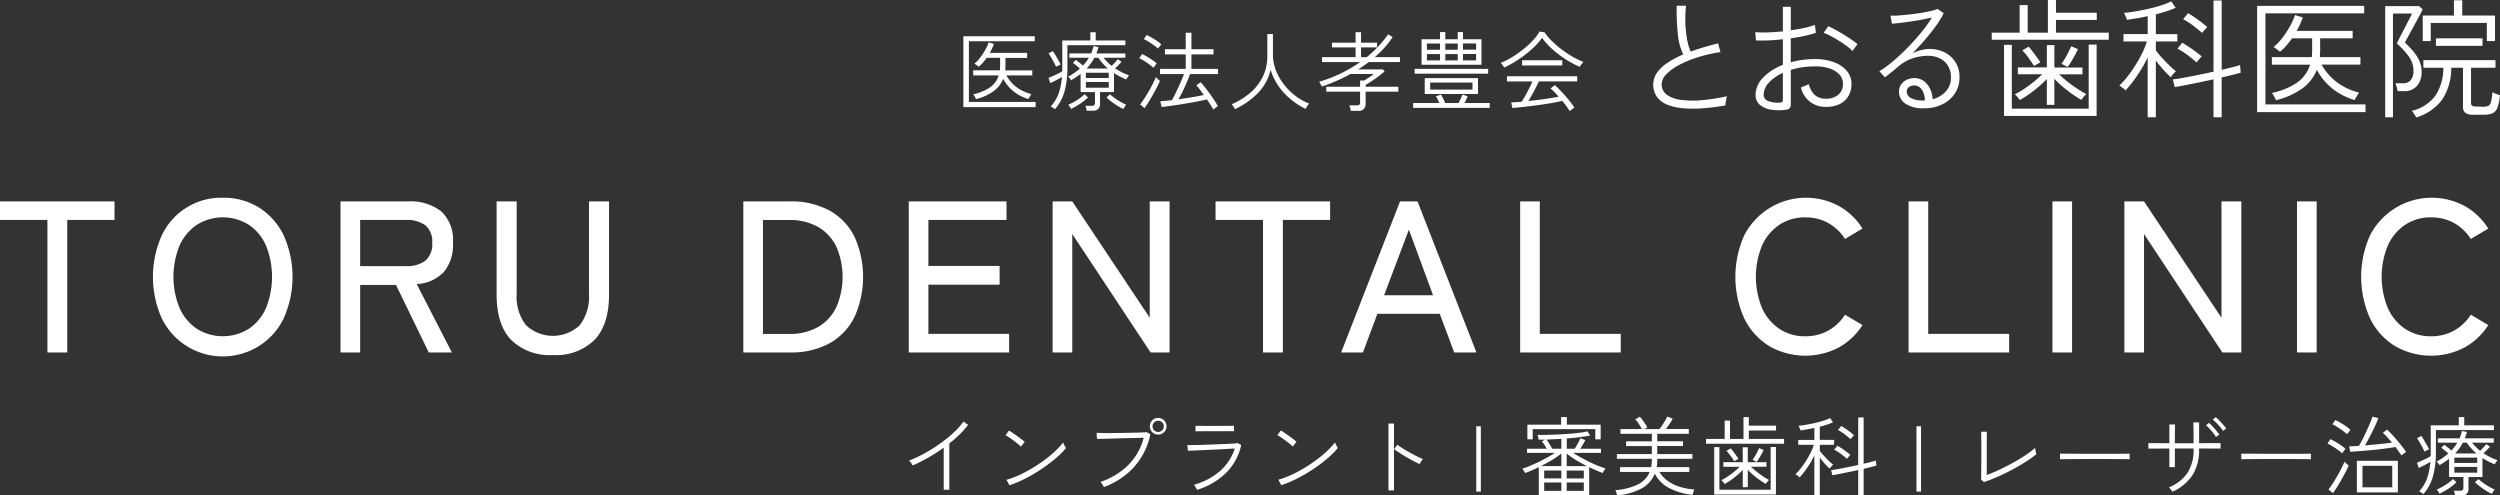 <svg xmlns="http://www.w3.org/2000/svg" id="header-rogo.svg" width="347.562" height="68.875" viewBox="0 0 347.562 68.875"><rect x="0" y="0" width="347.562" height="68.875" fill="#333333" stroke="none"/><defs><style>      .cls-1 {        fill: #fff;        fill-rule: evenodd;      }    </style></defs><g id="svg"><path id="&#x30A4;&#x30F3;&#x30D7;&#x30E9;&#x30F3;&#x30C8;_&#x5BE9;&#x7F8E;&#x6B6F;&#x79D1;_&#x30EC;&#x30FC;&#x30B6;&#x30FC;" data-name="&#x30A4;&#x30F3;&#x30D7;&#x30E9;&#x30F3;&#x30C8; | &#x5BE9;&#x7F8E;&#x6B6F;&#x79D1; | &#x30EC;&#x30FC;&#x30B6;&#x30FC;" class="cls-1" d="M370.612,715.972a11.885,11.885,0,0,1-.408,3.27,6.173,6.173,0,0,1-1.332,2.454,0.748,0.748,0,0,0-.156-0.132q-0.12-.084-0.246-0.162a0.669,0.669,0,0,0-.186-0.09,5.147,5.147,0,0,0,1.1-1.794,8.718,8.718,0,0,0,.462-2.322,8.827,8.827,0,0,1-.8.462q-0.456.234-.8,0.4l-0.264-.72,0.636-.276q0.36-.156.708-0.33t0.576-.318v-4.284h3.9v-1.14h0.756v1.14h4.128v0.66h-8.064v3.18Zm-1.4-.282a1.439,1.439,0,0,0-.174.1q-0.12-.264-0.3-0.606t-0.378-.684q-0.2-.342-0.366-0.582l0.6-.312q0.144,0.2.342,0.534t0.4,0.684q0.2,0.354.33,0.642a1.1,1.1,0,0,0-.186.084Zm-3.2.474q-0.132.1-.192,0.144-0.156-.24-0.372-0.54T365,715.144q-0.444.084-1.074,0.168t-1.344.168q-0.714.084-1.428,0.144t-1.35.108q-0.636.048-1.092,0.072l-0.156-.744,0.618-.03,0.738-.042q0.264-.432.552-1t0.558-1.158q0.27-.594.48-1.1a7.786,7.786,0,0,0,.294-0.81l0.816,0.2q-0.12.36-.336,0.846t-0.48,1.014q-0.264.528-.534,1.038t-0.51.906q1-.084,2.01-0.186t1.746-.21q-0.336-.4-0.66-0.756a5.79,5.79,0,0,0-.6-0.588l0.564-.456a8.081,8.081,0,0,1,.69.672q0.378,0.408.762,0.858t0.7,0.87q0.318,0.42.51,0.72a1.069,1.069,0,0,0-.192.12Zm-7.614-2.976a1.434,1.434,0,0,0-.126.18,6.29,6.29,0,0,0-.594-0.48q-0.378-.276-0.774-0.528a5.087,5.087,0,0,0-.672-0.372l0.4-.588a6.44,6.44,0,0,1,.714.366q0.4,0.234.78,0.5a4.547,4.547,0,0,1,.606.492q-0.024.036-.126,0.168Zm-0.966,1.728a4.192,4.192,0,0,1,.612.492q-0.036.048-.138,0.174t-0.192.252q-0.09.126-.126,0.186a5.774,5.774,0,0,0-.594-0.474q-0.378-.27-0.768-0.516a4.718,4.718,0,0,0-.678-0.366l0.408-.612q0.312,0.144.708,0.378T357.436,714.916Zm-6.99,1.9q-0.93-.006-1.932-0.006t-1.956.006l-1.734.012q-0.78.006-1.26,0.018v-0.78q0.42,0,1.188.006l1.728,0.012q0.96,0.006,1.98.006h1.968q0.948,0,1.692-.006t1.128-.018v0.78q-0.4-.012-1.134-0.018Zm-9.822-4.458q-0.252-.3-0.528-0.582a4.279,4.279,0,0,0-.5-0.45l0.42-.324a4.579,4.579,0,0,1,.492.456q0.288,0.3.558,0.606a6.343,6.343,0,0,1,.414.51l-0.444.336A4.823,4.823,0,0,0,340.624,712.36Zm-0.12,1.056-0.456.336a4.7,4.7,0,0,0-.39-0.564q-0.246-.312-0.516-0.6a5.608,5.608,0,0,0-.486-0.468l0.42-.324a5.138,5.138,0,0,1,.486.474q0.282,0.306.546,0.618A4.48,4.48,0,0,1,340.5,713.416Zm-0.33,1.194,0.51-.006v0.768q-0.084-.012-0.5-0.012t-1.068-.006q-0.648-.006-1.416-0.006v0.132a6.445,6.445,0,0,1-.918,3.582,6.589,6.589,0,0,1-2.778,2.3,1.885,1.885,0,0,0-.138-0.186l-0.2-.252a1.223,1.223,0,0,0-.162-0.174,5.581,5.581,0,0,0,2.622-2.064,5.9,5.9,0,0,0,.81-3.2v-0.132h-2.6v2.592h-0.768v-2.592q-0.756,0-1.386.006t-1.038.006q-0.408,0-.492.012V714.6l0.468,0.006q0.408,0.006,1.05.006t1.4,0.012v-2.19a3.843,3.843,0,0,0-.012-0.426h0.8q0,0.06-.006.432t-0.012.942q-0.006.57-.006,1.242h2.6v-0.7q0-.444-0.006-0.924t-0.012-.84q-0.006-.36-0.006-0.432H337.7v2.892q0.768-.012,1.41-0.012T340.174,714.61Zm-14.928,2.208q-0.93-.006-1.932-0.006t-1.956.006l-1.734.012q-0.78.006-1.26,0.018v-0.78q0.42,0,1.188.006l1.728,0.012q0.96,0.006,1.98.006h1.968q0.948,0,1.692-.006t1.128-.018v0.78q-0.4-.012-1.134-0.018Zm-13.518,1.47q-1.008.54-2.028,0.99t-1.9.738L307.4,719.7q0-.144.006-0.486t0.006-.8q0-.456.006-0.936t0.006-.9v-1.428q0-.456-0.006-0.924t-0.012-.81q-0.006-.342-0.006-0.39h0.8q-0.012.18-.018,0.534t-0.006.786v4.7q0.672-.252,1.434-0.594t1.536-.75q0.774-.408,1.488-0.834t1.3-.84a8.086,8.086,0,0,0,.96-0.774,1.729,1.729,0,0,0,.036.264q0.036,0.192.084,0.378t0.06,0.246a13.6,13.6,0,0,1-1.464,1.044Q312.736,717.748,311.728,718.288Zm-13.32-6.024h0.636v9.084h-0.636v-9.084Zm-7.344,5.916v3.684h-0.756v-3.516q-0.648.144-1.314,0.282t-1.254.252q-0.588.114-1.02,0.186l-0.18-.708q0.408-.048,1.026-0.162t1.332-.258q0.714-.144,1.41-0.3v-6.6h0.756v6.432q0.552-.132,1-0.246t0.708-.2l0.06,0.708q-0.3.084-.756,0.2T291.064,718.18Zm-1.68-4.29q-0.1.114-.132,0.162-0.4-.348-0.846-0.69a6.518,6.518,0,0,0-.906-0.582l0.456-.552a10.79,10.79,0,0,1,.942.618,10.652,10.652,0,0,1,.834.666l-0.144.15Q289.48,713.776,289.384,713.89Zm-0.168,2.346q-0.036.036-.138,0.15t-0.2.234q-0.1.12-.132,0.168-0.4-.348-0.852-0.69a6.441,6.441,0,0,0-.924-0.582l0.444-.552q0.456,0.264.948,0.612T289.216,716.236Zm-4.248-.564a6.831,6.831,0,0,0,.534.654q0.342,0.378.7,0.726a7.77,7.77,0,0,0,.624.552,1.206,1.206,0,0,0-.144.138q-0.108.114-.2,0.234a1.864,1.864,0,0,0-.132.18,8.159,8.159,0,0,1-.666-0.672,10.876,10.876,0,0,1-.714-0.876v5.256h-0.756v-5.556a10.337,10.337,0,0,1-.618,1.146q-0.354.57-.726,1.068a10.274,10.274,0,0,1-.708.858,0.566,0.566,0,0,0-.15-0.144l-0.252-.192a1.4,1.4,0,0,0-.174-0.12,6.416,6.416,0,0,0,.732-0.8,12.638,12.638,0,0,0,1.386-2.2,7.564,7.564,0,0,0,.438-1.08h-2.172V714.16h2.244v-1.668q-0.516.12-1.02,0.2t-0.912.144a0.658,0.658,0,0,0-.06-0.192q-0.06-.144-0.12-0.282a1.446,1.446,0,0,0-.084-0.174q0.456-.036,1.062-0.138t1.236-.246q0.63-.144,1.182-0.324a6.151,6.151,0,0,0,.9-0.36l0.408,0.6a11.505,11.505,0,0,1-1.836.6v1.836h1.992v0.684h-1.992v0.828Zm-15.816-1.644h2.592v-2.556h0.744v2.556h1.872v-3.036H275.1v1.188h3.78v0.672H275.1v1.176H280v0.66H269.152v-0.66Zm-3.678,6.642a8.537,8.537,0,0,0,2.058.378,1.3,1.3,0,0,0-.09.216q-0.054.156-.1,0.312t-0.072.216a8.84,8.84,0,0,1-3.2-.918,4.548,4.548,0,0,1-2.034-2.034,4.047,4.047,0,0,1-1.854,2.076,8.765,8.765,0,0,1-3.378.96,2,2,0,0,0-.066-0.216q-0.054-.156-0.1-0.306a1.107,1.107,0,0,0-.084-0.21,8.713,8.713,0,0,0,3.072-.768,3.365,3.365,0,0,0,1.692-1.764H257.2V717.94h4.32a4.854,4.854,0,0,0,.072-0.492q0.024-.252.024-0.528v-0.132h-4.86v-0.66h4.86v-1.116H258.04v-0.66h3.576v-1.044h-4.368v-0.66h2.976a7.861,7.861,0,0,0-.414-0.714,3.421,3.421,0,0,0-.5-0.63l0.636-.36a3.989,3.989,0,0,1,.372.444q0.2,0.276.39,0.558a4.8,4.8,0,0,1,.282.474l-0.408.228h2.088a6.652,6.652,0,0,0,.408-0.558q0.228-.342.42-0.672a4.271,4.271,0,0,0,.264-0.51l0.756,0.3a6.339,6.339,0,0,1-.426.7q-0.282.414-.522,0.738h3.18v0.66h-4.38v1.044h3.576v0.66h-3.576v1.116h4.884v0.66h-4.884v0.132q0,0.264-.018.522a3.934,3.934,0,0,1-.066.5h4.536v0.672h-4.14a3.986,3.986,0,0,0,1.122,1.23A5.808,5.808,0,0,0,265.474,720.67Zm-12.564-3.462q0.618,0.3,1.212.54t1.062,0.384a1.43,1.43,0,0,0-.126.168q-0.09.132-.168,0.264a1.63,1.63,0,0,0-.1.192q-0.444-.156-0.918-0.366t-0.966-.438v3.9H245.9v-3.9q-0.492.24-.978,0.444t-0.93.372a1.63,1.63,0,0,0-.1-0.192q-0.078-.132-0.162-0.258a0.721,0.721,0,0,0-.132-0.162,11.423,11.423,0,0,0,1.074-.39q0.594-.246,1.224-0.552t1.218-.63q0.588-.324,1.032-0.624h-3.888v-0.576H247q-0.144-.264-0.324-0.546a5,5,0,0,0-.348-0.486l0.492-.24q-0.252.012-.486,0.012h-0.45a1.009,1.009,0,0,0-.036-0.192l-0.072-.288a0.732,0.732,0,0,0-.06-0.18q0.8,0.012,1.782-.018t1.956-.09q0.978-.06,1.818-0.156a11.473,11.473,0,0,0,1.38-.228l0.4,0.576q-0.588.12-1.446,0.228t-1.818.18v1.428h1.1q0.144-.2.294-0.468t0.288-.534a4.591,4.591,0,0,0,.21-0.462l0.684,0.264q-0.12.252-.318,0.588t-0.378.612h2.88v0.576h-3.876q0.456,0.3,1.038.624T252.91,717.208Zm-3.87-3.2q-0.54.036-1.062,0.06l-1,.048q0.192,0.252.42,0.624t0.372,0.648h1.272V714Zm0,2.04a9.922,9.922,0,0,1-1.278.894q-0.75.45-1.554,0.858h2.832v-1.752Zm0,2.364h-2.388v1.1h2.388v-1.1Zm0,1.668h-2.388v1.164h2.388v-1.164Zm0.744,1.164h2.376v-1.164h-2.376v1.164Zm0-1.728h2.376v-1.1h-2.376v1.1Zm0-3.444V717.8h2.808q-0.792-.4-1.53-0.846A12.32,12.32,0,0,1,249.784,716.068Zm3.972-3.408h-8.7v1.416h-0.744v-2.04H249V710.98h0.8v1.056H254.5v2.04h-0.744V712.66Zm-16.548-.4h0.636v9.084h-0.636v-9.084Zm-7.758,5.046-0.126.21q-0.348-.156-0.828-0.414t-1-.558q-0.516-.3-0.966-0.594t-0.738-.51l0.444-.612q0.288,0.216.738,0.5t0.954,0.564q0.5,0.282,1,.528t0.864,0.39a1.578,1.578,0,0,0-.15.2Q229.54,717.16,229.45,717.31ZM225,711.88h0.768v9.3H225v-9.3Zm-10.452,6.33a21.482,21.482,0,0,1-2.214,1.3,16.352,16.352,0,0,1-2.226.942l-0.42-.756a12.26,12.26,0,0,0,1.77-.66,18.467,18.467,0,0,0,1.818-.96q0.9-.54,1.716-1.146a16.235,16.235,0,0,0,1.476-1.23,11.179,11.179,0,0,0,1.1-1.188q0.024,0.06.1,0.228t0.168,0.33a2.421,2.421,0,0,1,.114.222,11.268,11.268,0,0,1-1.452,1.452A21.128,21.128,0,0,1,214.552,718.21Zm-3.252-3.486q-0.276-.228-0.612-0.48t-0.642-.456a3.474,3.474,0,0,0-.5-0.288l0.5-.648a5.377,5.377,0,0,1,.516.324q0.312,0.216.648,0.456t0.612,0.456a4.719,4.719,0,0,1,.4.336l-0.528.66A4.109,4.109,0,0,0,211.3,714.724ZM198.4,721.1a1.56,1.56,0,0,0-.114-0.2q-0.09-.144-0.18-0.294a1.16,1.16,0,0,0-.15-0.21,9.3,9.3,0,0,0,3.684-1.962,7.01,7.01,0,0,0,1.992-3.078q-0.5.024-1.224,0.066t-1.524.078l-1.566.072q-0.762.036-1.344,0.06l-0.858.036-0.072-.8q0.264,0.012.828,0.006t1.3-.03q0.732-.024,1.518-0.054t1.488-.06q0.7-.03,1.212-0.066t0.678-.06l0.456,0.276a7.739,7.739,0,0,1-2.034,3.792A10.027,10.027,0,0,1,198.4,721.1Zm2.388-8.148H199.5q-0.726,0-1.326.012V712.2q0.612,0.012,1.3.012h1.314q0.6,0,1.29-.006t1.446-.006v0.756q-0.756-.012-1.428-0.012h-1.308Zm-7.812.468a1.147,1.147,0,0,1-1.152-1.152,1.125,1.125,0,0,1,.336-0.828,1.111,1.111,0,0,1,.816-0.336,1.148,1.148,0,0,1,1.164,1.164,1.111,1.111,0,0,1-.336.816A1.125,1.125,0,0,1,192.976,713.416Zm0.558-1.7a0.772,0.772,0,0,0-.558-0.228,0.78,0.78,0,1,0,0,1.56,0.772,0.772,0,0,0,.558-0.228A0.768,0.768,0,0,0,193.534,711.712Zm-3.894,6.2a10.714,10.714,0,0,1-4.2,2.79,1.8,1.8,0,0,0-.114-0.21,3.438,3.438,0,0,0-.2-0.294A1.155,1.155,0,0,0,184.96,720a10.1,10.1,0,0,0,3.858-2.34,8.371,8.371,0,0,0,2.154-3.8l-1.194.03-1.512.036q-0.8.018-1.554,0.042t-1.35.036q-0.594.012-.882,0.024l-0.06-.852q0.276,0.012.822,0.024t1.254,0.006q0.708-.006,1.458-0.018l1.446-.024q0.7-.012,1.224-0.036t0.756-.048l0.516,0.288A9.62,9.62,0,0,1,189.64,717.91Zm-12.888.3a21.482,21.482,0,0,1-2.214,1.3,16.352,16.352,0,0,1-2.226.942l-0.42-.756a12.26,12.26,0,0,0,1.77-.66,18.467,18.467,0,0,0,1.818-.96q0.9-.54,1.716-1.146a16.235,16.235,0,0,0,1.476-1.23,11.179,11.179,0,0,0,1.1-1.188q0.024,0.06.1,0.228t0.168,0.33a2.421,2.421,0,0,1,.114.222,11.268,11.268,0,0,1-1.452,1.452A21.128,21.128,0,0,1,176.752,718.21Zm-3.252-3.486q-0.276-.228-0.612-0.48t-0.642-.456a3.474,3.474,0,0,0-.5-0.288l0.5-.648a5.377,5.377,0,0,1,.516.324q0.312,0.216.648,0.456t0.612,0.456a4.719,4.719,0,0,1,.4.336l-0.528.66A4.109,4.109,0,0,0,173.5,714.724Zm-9.552-.072v6.42h-0.78V715.24a23.469,23.469,0,0,1-2.142,1.374q-1.11.63-2.166,1.1a3.183,3.183,0,0,0-.228-0.354,2.209,2.209,0,0,0-.288-0.33,15.343,15.343,0,0,0,1.65-.732q0.87-.444,1.734-1t1.662-1.17a15.773,15.773,0,0,0,1.446-1.26,9.07,9.07,0,0,0,1.08-1.266l0.648,0.468a12.737,12.737,0,0,1-1.182,1.326A16.844,16.844,0,0,1,163.948,714.652Zm108.432,1.464a4.666,4.666,0,0,0-.384-0.444l0.588-.348q0.156,0.18.36,0.45t0.4,0.54q0.2,0.27.318,0.462l-0.588.336q-0.12-.192-0.306-0.462T272.38,716.116Zm3.8,1.092-0.564-.3a4.086,4.086,0,0,0,.336-0.5q0.18-.306.336-0.618t0.24-.5l0.624,0.264q-0.108.24-.282,0.558t-0.354.612A4.535,4.535,0,0,1,276.184,717.208Zm0.9,2.016a8.319,8.319,0,0,0,.84.492,1.264,1.264,0,0,0-.15.15q-0.1.114-.192,0.228t-0.126.162a10.634,10.634,0,0,1-1.284-.864,10.832,10.832,0,0,1-1.212-1.08v2.412h-0.7v-2.4a11.272,11.272,0,0,1-1.212,1.086,9.79,9.79,0,0,1-1.3.87,1.035,1.035,0,0,0-.12-0.162l-0.192-.228a0.482,0.482,0,0,0-.156-0.138,7.5,7.5,0,0,0,.858-0.5q0.462-.306.906-0.666a10.1,10.1,0,0,0,.78-0.7h-2.256v-0.636h2.688V715.18h0.7v2.076h2.6v0.636H275.4q0.348,0.336.786,0.684T277.084,719.224Zm-6.072,1.848h7.128v-5.94h0.732v6.612h-8.58v-6.588h0.72v5.916Zm85.9-1.9q0.324-.57.588-1.1t0.408-.888q0.048,0.048.168,0.162t0.246,0.216q0.126,0.1.174,0.138a7.649,7.649,0,0,1-.39.84q-0.27.516-.594,1.092t-0.648,1.092q-0.324.516-.552,0.828l-0.624-.516q0.252-.312.576-0.8T356.908,719.17Zm8.424,2.274h-5.7v-4.392h5.7v4.392Zm-0.78-3.7h-4.14v3h4.14v-3Zm7.29-2.148a5.311,5.311,0,0,0-.474-0.348l0.408-.42q0.2,0.144.486,0.366t0.51,0.426a5.867,5.867,0,0,0,.828-1.092h-2.712v-0.6h3.024a5.045,5.045,0,0,0,.324-1.02l0.7,0.132q-0.06.228-.138,0.45t-0.162.438h4.032v0.6H375.64a7.519,7.519,0,0,0,1.128,1.128,7.619,7.619,0,0,0,.852-0.924l0.528,0.36q-0.192.2-.432,0.45t-0.48.45a8.99,8.99,0,0,0,.936.552,6.669,6.669,0,0,0,1.02.42,2.105,2.105,0,0,0-.222.288,1.694,1.694,0,0,0-.174.3q-0.456-.2-0.888-0.42a8.034,8.034,0,0,1-.816-0.468v2.64h-1.944v1.632a0.883,0.883,0,0,1-1.044.948h-0.816a2.07,2.07,0,0,0-.066-0.348,2.918,2.918,0,0,0-.1-0.324h0.864a0.542,0.542,0,0,0,.348-0.09,0.4,0.4,0,0,0,.108-0.318v-1.5h-1.992v-2.52q-0.3.228-.63,0.444t-0.678.42q-0.048-.06-0.2-0.246a1.4,1.4,0,0,0-.228-0.234,8.359,8.359,0,0,0,1.632-1.14Q372.076,715.792,371.842,715.6Zm3.7-.264a8.611,8.611,0,0,1-.63-0.8h-0.552a6.936,6.936,0,0,1-1.068,1.5h2.952A7.684,7.684,0,0,1,375.538,715.336Zm-2.358,3.372h3.18v-0.8h-3.18v0.8Zm0-1.356h3.18V716.62h-3.18v0.732ZM373,719.6l0.48,0.444a7.517,7.517,0,0,1-1.1.882,10.53,10.53,0,0,1-1.254.714q-0.024-.048-0.1-0.174t-0.162-.246a0.748,0.748,0,0,0-.132-0.156,8.756,8.756,0,0,0,1.2-.636A6.4,6.4,0,0,0,373,719.6Zm4.2,0.54a9.18,9.18,0,0,0,.8.516,8.478,8.478,0,0,0,.8.408,0.818,0.818,0,0,0-.138.162q-0.09.126-.168,0.252t-0.1.174a7.522,7.522,0,0,1-1.266-.738,11.311,11.311,0,0,1-1.074-.858l0.468-.444Q376.816,719.86,377.2,720.136Z" transform="translate(-31.969 -653)"></path><path id="TORU_DENTAL_CLINIC" data-name="TORU DENTAL CLINIC" class="cls-1" d="M373.13,684a6.458,6.458,0,0,0-3.18-.78,6.357,6.357,0,0,0-3.585,1.02,6.826,6.826,0,0,0-2.415,2.865,11.46,11.46,0,0,0,0,8.76,6.826,6.826,0,0,0,2.415,2.865,6.357,6.357,0,0,0,3.585,1.02,6.458,6.458,0,0,0,3.18-.78,6.528,6.528,0,0,0,2.34-2.22l2.43,1.44a9.172,9.172,0,0,1-3.33,3.135,10.067,10.067,0,0,1-9.66-.225,9.282,9.282,0,0,1-3.435-3.81,14.121,14.121,0,0,1,0-11.595,9.658,9.658,0,0,1,13.095-4.08,9.091,9.091,0,0,1,3.33,3.165l-2.43,1.44A6.528,6.528,0,0,0,373.13,684Zm-21.82-3h2.73v21h-2.73V681Zm-21.27,4.53V702h-2.73V681h2.73l10.77,16.17V681h2.76v21h-2.64ZM317.31,681h2.73v21h-2.73V681Zm-20,0h2.73v18.42h11.25V702H297.31V681Zm-17.945,17.73a6.357,6.357,0,0,0,3.585,1.02,6.458,6.458,0,0,0,3.18-.78,6.528,6.528,0,0,0,2.34-2.22l2.43,1.44a9.172,9.172,0,0,1-3.33,3.135,10.067,10.067,0,0,1-9.66-.225,9.282,9.282,0,0,1-3.435-3.81,14.121,14.121,0,0,1,0-11.595,9.658,9.658,0,0,1,13.095-4.08,9.091,9.091,0,0,1,3.33,3.165l-2.43,1.44a6.528,6.528,0,0,0-2.34-2.22,6.458,6.458,0,0,0-3.18-.78,6.357,6.357,0,0,0-3.585,1.02,6.826,6.826,0,0,0-2.415,2.865,11.46,11.46,0,0,0,0,8.76A6.826,6.826,0,0,0,279.365,698.73ZM243.31,681h2.73v18.42h11.25V702H243.31V681Zm-11.18,15.63h-8.67L221.45,702h-3.03l8.19-21h2.43l8.19,21h-3.09Zm-4.29-11.7-3.45,9.12h6.81ZM210.32,702h-2.76V683.58h-6.6V681h15.93v2.58h-6.57V702Zm-29.28-16.47V702h-2.73V681h2.73l10.77,16.17V681h2.76v21h-2.64ZM158.31,681H171.9v2.58H161.04v6.39h9.9v2.61h-9.9v6.84h11.22V702H158.31V681Zm-10.985,19.71A11.092,11.092,0,0,1,141.76,702h-6.45V681h6.45a11.092,11.092,0,0,1,5.565,1.29,8.495,8.495,0,0,1,3.45,3.645,13.624,13.624,0,0,1,0,11.115A8.476,8.476,0,0,1,147.325,700.71Zm0.945-13.35a6.352,6.352,0,0,0-2.505-2.775,7.981,7.981,0,0,0-4.185-1h-3.54v15.84h3.54a7.981,7.981,0,0,0,4.185-1,6.335,6.335,0,0,0,2.505-2.79A10.585,10.585,0,0,0,148.27,687.36Zm-39.43,15a7.651,7.651,0,0,1-5.82-2.115q-2.01-2.115-2.01-6.285V681h2.79v12.84a6.421,6.421,0,0,0,1.305,4.38,5.461,5.461,0,0,0,7.455,0,6.472,6.472,0,0,0,1.29-4.38V681h2.79v12.96q0,4.17-2.01,6.285A7.61,7.61,0,0,1,108.84,702.36ZM89.9,692.49L94.79,702H91.58l-4.56-9.39H82.04V702H79.31V681H88.7a6.937,6.937,0,0,1,4.605,1.38,5.423,5.423,0,0,1,1.635,4.38,5.842,5.842,0,0,1-1.29,4.08A5.609,5.609,0,0,1,89.9,692.49Zm1.215-8.16a4.337,4.337,0,0,0-2.745-.75H82.04V690h6.33a4.275,4.275,0,0,0,2.745-.765,3,3,0,0,0,.945-2.475A2.918,2.918,0,0,0,91.115,684.33ZM67.975,701.1a9.443,9.443,0,0,1-13.5-3.81,14.121,14.121,0,0,1,0-11.595,9.123,9.123,0,0,1,8.475-5.205,9.254,9.254,0,0,1,5.025,1.365,9.406,9.406,0,0,1,3.42,3.84,14.121,14.121,0,0,1,0,11.595A9.321,9.321,0,0,1,67.975,701.1Zm0.96-14a6.726,6.726,0,0,0-2.4-2.865,6.81,6.81,0,0,0-7.17,0,6.823,6.823,0,0,0-2.415,2.865,11.46,11.46,0,0,0,0,8.76,6.823,6.823,0,0,0,2.415,2.865,6.81,6.81,0,0,0,7.17,0,6.726,6.726,0,0,0,2.4-2.865A11.646,11.646,0,0,0,68.935,687.105ZM41.32,702H38.56V683.58h-6.6V681H47.89v2.58H41.32V702Z" transform="translate(-31.969 -653)"></path><path id="&#x3068;&#x304A;&#x308B;&#x6B6F;&#x79D1;&#x533B;&#x9662;" class="cls-1" d="M375.621,667.676a0.762,0.762,0,0,0,.459.126l0.279,0.009,0.531,0.018,0.288,0.009a1.76,1.76,0,0,0,.72-0.117,0.8,0.8,0,0,0,.378-0.54,7.174,7.174,0,0,0,.2-1.359,4.222,4.222,0,0,0,.5.225q0.306,0.117.54,0.189a5.961,5.961,0,0,1-.369,1.791,1.312,1.312,0,0,1-.729.756,3.442,3.442,0,0,1-1.17.171h-1.386a1.955,1.955,0,0,1-1.134-.252,1.049,1.049,0,0,1-.342-0.9V662.42H372.75a7.94,7.94,0,0,1-1.233,4.392,6.994,6.994,0,0,1-3.627,2.52,2.051,2.051,0,0,0-.162-0.288q-0.126-.2-0.261-0.387a1.227,1.227,0,0,0-.207-0.243,5.771,5.771,0,0,0,3.294-2.115,7.018,7.018,0,0,0,1.1-3.879H368.88v-1.062h10.026v1.062h-3.4v4.9A0.472,0.472,0,0,0,375.621,667.676Zm-5-8.3v-1.044h6.48v1.044h-6.48Zm7.074-3.186h-7.794v2.52H368.79v-3.546h4.338v-2.124h1.152v2.124h4.554v3.546H377.7v-2.52Zm-9.8-.2q-0.351.648-.7,1.287l-0.6,1.1q-0.252.459-.288,0.549a12.838,12.838,0,0,1,1.089,1.116,6.2,6.2,0,0,1,.882,1.323,3.429,3.429,0,0,1,.351,1.539,2.9,2.9,0,0,1-.666,2.07,2.3,2.3,0,0,1-1.746.7H365.3a3.746,3.746,0,0,0-.135-0.594q-0.1-.324-0.171-0.5h1.044a1.4,1.4,0,0,0,1.062-.414,1.941,1.941,0,0,0,.4-1.368,3.34,3.34,0,0,0-.684-1.989,10.521,10.521,0,0,0-1.638-1.773q0.036-.054.243-0.477t0.513-1.008q0.306-.585.612-1.179t0.522-1.008a4.2,4.2,0,0,0,.234-0.486H364.65V669.3h-1.08V653.852h4.716l0.5,0.45q-0.036.09-.288,0.567T367.9,655.994Zm-7.767,5.994h-5.4a7.934,7.934,0,0,0,2.043,2.385,8.641,8.641,0,0,0,3.159,1.5q-0.054.072-.189,0.3t-0.261.441a1.231,1.231,0,0,0-.144.306,9.117,9.117,0,0,1-3.168-1.647,8.632,8.632,0,0,1-2.106-2.565,5.831,5.831,0,0,1-1.935,2.529,10.45,10.45,0,0,1-3.753,1.7,1.2,1.2,0,0,0-.135-0.324q-0.117-.216-0.243-0.423a1.7,1.7,0,0,0-.18-0.261,9.918,9.918,0,0,0,3.438-1.4,4.7,4.7,0,0,0,1.872-2.538h-5.31v-1.044h5.544a7.409,7.409,0,0,0,.054-0.918v-1.692h-2.79q-0.378.522-.792,1a6.955,6.955,0,0,1-.882.855l-0.261-.2q-0.189-.144-0.378-0.279a0.882,0.882,0,0,0-.279-0.153,6.622,6.622,0,0,0,1.215-1.26,14.321,14.321,0,0,0,1.089-1.656,8.387,8.387,0,0,0,.7-1.548l1.08,0.342a12.041,12.041,0,0,1-.846,1.854h7.776v1.044h-4.518v1.692a8.006,8.006,0,0,1-.054.918h5.652v1.044Zm-14.364-8.172h14.886v1.044H346.92v12.654h13.914v1.08H345.768V653.816Zm-4.932,9.954V669.3H339.7v-5.274q-0.972.216-1.971,0.423t-1.881.378q-0.882.171-1.53,0.279l-0.27-1.062q0.612-.072,1.539-0.243t2-.387q1.071-.216,2.115-0.45v-9.9h1.134v9.648q0.828-.2,1.494-0.369t1.062-.3l0.09,1.062q-0.45.126-1.134,0.3T340.836,663.77Zm-2.52-6.435q-0.144.171-.2,0.243-0.594-.522-1.269-1.035a9.776,9.776,0,0,0-1.359-.873l0.684-.828a16.185,16.185,0,0,1,1.413.927,15.978,15.978,0,0,1,1.251,1q-0.054.054-.216,0.225T338.316,657.335Zm-0.252,3.519q-0.054.054-.207,0.225t-0.3.351q-0.144.18-.2,0.252-0.594-.522-1.278-1.035a9.661,9.661,0,0,0-1.386-.873l0.666-.828q0.684,0.4,1.422.918T338.064,660.854Zm-6.372-.846a10.246,10.246,0,0,0,.8.981q0.513,0.567,1.053,1.089a11.654,11.654,0,0,0,.936.828,1.81,1.81,0,0,0-.216.207q-0.162.171-.306,0.351a2.8,2.8,0,0,0-.2.27,12.238,12.238,0,0,1-1-1.008,16.315,16.315,0,0,1-1.071-1.314V669.3h-1.134v-8.334a15.505,15.505,0,0,1-.927,1.719q-0.531.855-1.089,1.6a15.41,15.41,0,0,1-1.062,1.287,0.849,0.849,0,0,0-.225-0.216l-0.378-.288a2.1,2.1,0,0,0-.261-0.18,9.624,9.624,0,0,0,1.1-1.2,18.957,18.957,0,0,0,2.079-3.3,11.346,11.346,0,0,0,.657-1.62h-3.258V657.74h3.366v-2.5q-0.774.18-1.53,0.306t-1.368.216a0.988,0.988,0,0,0-.09-0.288q-0.09-.216-0.18-0.423a2.169,2.169,0,0,0-.126-0.261q0.684-.054,1.593-0.207t1.854-.369q0.945-.216,1.773-0.486a9.227,9.227,0,0,0,1.35-.54l0.612,0.9a17.258,17.258,0,0,1-2.754.9v2.754h2.988v1.026h-2.988v1.242Zm-22.824-2.466h3.888v-3.834h1.116v3.834h2.808v-4.554H317.8v1.782h5.67v1.008H317.8v1.764h7.344v0.99H308.868v-0.99Zm-6.84,9.954a5.446,5.446,0,0,1-2.5.558,4.433,4.433,0,0,1-2.682-.657,1.978,1.978,0,0,1-.864-1.629,1.719,1.719,0,0,1,.306-1.035,1.993,1.993,0,0,1,.792-0.648,2.413,2.413,0,0,1,1.026-.225,2.244,2.244,0,0,1,1.755.81,3.4,3.4,0,0,1,.783,2.124,3.675,3.675,0,0,0,1.8-1.026,2.787,2.787,0,0,0,.756-2.034,2.955,2.955,0,0,0-.4-1.566,2.773,2.773,0,0,0-1.116-1.035,3.485,3.485,0,0,0-1.629-.369,6.728,6.728,0,0,0-2.241.369,6.009,6.009,0,0,0-1.935,1.125q-0.306.27-.864,0.72t-0.99.774l-0.774-.846a14.635,14.635,0,0,0,1.908-1.395q1.008-.855,2.016-1.881t1.89-2.106a18.539,18.539,0,0,0,1.494-2.088q-0.54.126-1.269,0.27t-1.521.261q-0.792.117-1.512,0.207t-1.26.126l-0.2-1.116a11.1,11.1,0,0,0,1.206-.036q0.72-.054,1.53-0.144t1.575-.216q0.765-.126,1.359-0.27a5.735,5.735,0,0,0,.882-0.27l0.846,0.594a12.314,12.314,0,0,1-1.107,1.8q-0.693.954-1.521,1.917t-1.71,1.845a6.58,6.58,0,0,1,1.161-.423,4.643,4.643,0,0,1,1.2-.171,4.566,4.566,0,0,1,2.151.5,3.737,3.737,0,0,1,1.485,1.377,3.851,3.851,0,0,1,.54,2.052,4.012,4.012,0,0,1-.63,2.232A4.371,4.371,0,0,1,302.028,667.5Zm-2.88-2.034a1.243,1.243,0,0,0-1.044-.576,1.2,1.2,0,0,0-.747.225,0.754,0.754,0,0,0-.3.639,1.014,1.014,0,0,0,.531.855,3.44,3.44,0,0,0,1.773.369h0.216A2.624,2.624,0,0,0,299.148,665.462Zm-9.45-5.625q-0.144.207-.18,0.261a7.351,7.351,0,0,0-1.116-.918q-0.7-.486-1.476-0.927a10.881,10.881,0,0,0-1.422-.693l0.648-.9q0.432,0.18.981,0.477t1.134,0.657q0.585,0.36,1.1.711t0.855,0.639a3.268,3.268,0,0,0-.216.27Q289.842,659.63,289.7,659.837Zm-8.766-1.5v3.33a11.625,11.625,0,0,1,1.6-.333,12.735,12.735,0,0,1,1.746-.117,7.406,7.406,0,0,1,2.673.441,4.219,4.219,0,0,1,1.782,1.215,2.718,2.718,0,0,1,.639,1.782,3.214,3.214,0,0,1-.468,1.773,2.876,2.876,0,0,1-1.269,1.089,4.276,4.276,0,0,1-1.845.342,3.415,3.415,0,0,1-3.438-2.718q0.108-.036.333-0.117t0.45-.18a1.759,1.759,0,0,0,.3-0.153,3.134,3.134,0,0,0,.819,1.5,2.23,2.23,0,0,0,1.539.531,2.556,2.556,0,0,0,1.728-.531,1.884,1.884,0,0,0,.666-1.539,1.833,1.833,0,0,0-.5-1.3,3.288,3.288,0,0,0-1.386-.837,6,6,0,0,0-2.016-.279,11.967,11.967,0,0,0-1.764.126,10.217,10.217,0,0,0-1.584.36v4.77a0.781,0.781,0,0,1-.171.567,0.85,0.85,0,0,1-.531.207,6.9,6.9,0,0,1-2.088-.027,3.058,3.058,0,0,1-1.53-.684,1.752,1.752,0,0,1-.576-1.377,3.423,3.423,0,0,1,1.035-2.367,7.478,7.478,0,0,1,2.763-1.791V658.46q-0.99.108-1.944,0.153t-1.8.009L276,657.47a13.705,13.705,0,0,0,1.764.036q1.008-.036,2.07-0.144v-3.42h1.1v3.276q0.972-.144,1.854-0.333a10.266,10.266,0,0,0,1.494-.423l0.144,1.1a15.911,15.911,0,0,1-1.6.432Q281.922,658.19,280.932,658.334Zm-1.1,4.806a5.807,5.807,0,0,0-1.944,1.359,2.458,2.458,0,0,0-.72,1.647,0.922,0.922,0,0,0,.648.909,3.672,3.672,0,0,0,1.584.207,0.654,0.654,0,0,0,.342-0.09,0.306,0.306,0,0,0,.09-0.252v-3.78Zm-14.094,3.753a13.271,13.271,0,0,0,2.907.027,27.1,27.1,0,0,0,3.429-.54,3.715,3.715,0,0,0-.153.639,4.125,4.125,0,0,0-.063.639q-1.53.27-3.006,0.387a17.555,17.555,0,0,1-2.745.018,7.97,7.97,0,0,1-2.232-.468,3.418,3.418,0,0,1-1.512-1.071,2.99,2.99,0,0,1-.018-3.429,5.566,5.566,0,0,1,1.476-1.377,13.337,13.337,0,0,1,2.169-1.152,7.9,7.9,0,0,1-.738-2.655,32.918,32.918,0,0,1-.18-4.113h1.3a16.67,16.67,0,0,0-.09,2.34,15.61,15.61,0,0,0,.225,2.268,7.309,7.309,0,0,0,.513,1.764q0.9-.324,1.863-0.612t1.953-.522l0.324,1.206a20.519,20.519,0,0,0-3.15.72,15.3,15.3,0,0,0-2.6,1.071,6.943,6.943,0,0,0-1.773,1.287,2.03,2.03,0,0,0-.648,1.386,1.725,1.725,0,0,0,.738,1.485A4.431,4.431,0,0,0,265.74,666.893Zm47.97-6.219a7,7,0,0,0-.576-0.666l0.882-.522q0.234,0.27.54,0.675t0.6,0.81q0.3,0.4.477,0.693l-0.882.5q-0.18-.288-0.459-0.693T313.71,660.674Zm5.706,1.638-0.846-.45a6.129,6.129,0,0,0,.5-0.747q0.27-.459.5-0.927t0.36-.756l0.936,0.4q-0.162.36-.423,0.837t-0.531.918A6.8,6.8,0,0,1,319.416,662.312Zm1.35,3.024a12.478,12.478,0,0,0,1.26.738,1.9,1.9,0,0,0-.225.225q-0.153.171-.288,0.342t-0.189.243a15.951,15.951,0,0,1-1.926-1.3,16.248,16.248,0,0,1-1.818-1.62v3.618h-1.044v-3.6a16.908,16.908,0,0,1-1.818,1.629,14.685,14.685,0,0,1-1.944,1.3,1.552,1.552,0,0,0-.18-0.243l-0.288-.342a0.724,0.724,0,0,0-.234-0.207,11.25,11.25,0,0,0,1.287-.747q0.693-.459,1.359-1a15.156,15.156,0,0,0,1.17-1.044H312.5v-0.954h4.032V659.27h1.044v3.114h3.906v0.954h-3.24q0.522,0.5,1.179,1.026T320.766,665.336Zm-9.108,2.772H322.35V659.2h1.1v9.918h-12.87v-9.882h1.08v8.874Z" transform="translate(-31.969 -653)"></path><path id="&#x533B;&#x7642;&#x6CD5;&#x4EBA;&#x5B5D;&#x8C4A;&#x4F1A;" class="cls-1" d="M251.936,661.812q-0.114.144-.216,0.282t-0.138.2a14.263,14.263,0,0,1-1.992-1.08,14.425,14.425,0,0,1-1.824-1.392,9.491,9.491,0,0,1-1.416-1.572,7.2,7.2,0,0,1-1,1.188,14.729,14.729,0,0,1-1.338,1.158,16.853,16.853,0,0,1-1.482,1.02,13.62,13.62,0,0,1-1.44.774,1.094,1.094,0,0,0-.126-0.2q-0.1-.138-0.21-0.27a0.8,0.8,0,0,0-.168-0.168,10.725,10.725,0,0,0,1.572-.792,14.4,14.4,0,0,0,1.572-1.1,12.861,12.861,0,0,0,1.356-1.248,6.281,6.281,0,0,0,.924-1.23l0.684,0.108a8,8,0,0,0,.954,1.14,13.237,13.237,0,0,0,1.3,1.146,14.866,14.866,0,0,0,1.53,1.038,11.559,11.559,0,0,0,1.626.8A1.317,1.317,0,0,0,251.936,661.812Zm-23.5,5.508h3.636q-0.108-.252-0.228-0.5a4.8,4.8,0,0,0-.24-0.438l0.708-.228q0.144,0.252.294,0.558t0.27,0.606h1.872q0.156-.288.3-0.6a5.024,5.024,0,0,0,.228-0.576l0.732,0.24q-0.18.432-.432,0.936h3.5V668H228.434V667.32Zm1.608-1.248v-2.208h7.4v2.208h-7.4Zm6.636-1.6H230.8v0.984h5.88v-0.984Zm-8.04-1.9h10.224v0.672H228.638V662.58Zm0.96-4.116h2.568v-1H232.9v1h1.728v-1h0.732v1h2.568V662H229.6v-3.54Zm5.76,2.94h1.824v-0.888h-1.824V661.4Zm0-1.488h1.824v-0.864h-1.824v0.864ZM232.9,661.4h1.728v-0.888H232.9V661.4Zm0-1.488h1.728v-0.864H232.9v0.864Zm-2.556,1.488h1.824v-0.888h-1.824V661.4Zm0-1.488h1.824v-0.864h-1.824v0.864Zm-9.552,2.736h3.432l0.24,0.276q-0.312.276-.774,0.63t-0.96.684q-0.5.33-.906,0.57v0.252h4.548v0.684h-4.548v1.68a0.921,0.921,0,0,1-1.092.984h-0.972q-0.024-.156-0.078-0.4a1.667,1.667,0,0,0-.114-0.36H220.6a0.542,0.542,0,0,0,.348-0.09,0.4,0.4,0,0,0,.108-0.318v-1.5h-4.7v-0.684h4.7V664.2h0.564q0.276-.168.666-0.426a7.881,7.881,0,0,0,.666-0.486h-3.24a23.519,23.519,0,0,1-3.972,1.74,0.749,0.749,0,0,0-.1-0.2q-0.084-.138-0.162-0.282a0.948,0.948,0,0,0-.114-0.18,19.159,19.159,0,0,0,3.1-1.2,19.766,19.766,0,0,0,2.6-1.536h-5.3v-0.684h4.668v-1.356h-3.288v-0.66h3.288V657.48h0.756v1.452h2.232v0.66h-2.232v1.356h0.78a16.15,16.15,0,0,0,1.692-1.572,13.858,13.858,0,0,0,1.284-1.6l0.636,0.372a11.857,11.857,0,0,1-1.11,1.452,14.1,14.1,0,0,1-1.374,1.344h3.5v0.684h-4.344A16.532,16.532,0,0,1,220.79,662.652Zm-7.182,5.256a2.632,2.632,0,0,0-.138.228,10.3,10.3,0,0,1-2.958-2.172,8.367,8.367,0,0,1-1.9-3.264,6.833,6.833,0,0,1-1.752,3.228,10.742,10.742,0,0,1-3.192,2.244,2.358,2.358,0,0,0-.126-0.21q-0.09-.138-0.186-0.276a0.943,0.943,0,0,0-.156-0.186,10.074,10.074,0,0,0,2.646-1.65,6.931,6.931,0,0,0,1.71-2.244,6.431,6.431,0,0,0,.6-2.79v-3.072h0.78V660.6a5.978,5.978,0,0,0,.408,2.172,7.648,7.648,0,0,0,1.116,1.962,8.834,8.834,0,0,0,1.614,1.6,7.486,7.486,0,0,0,1.89,1.062,1.482,1.482,0,0,0-.15.2Zm-16.656-3.438q-0.27.63-.564,1.236t-0.582,1.1q0.936-.132,1.884-0.288t1.644-.312q-0.276-.384-0.546-0.738t-0.5-.618l0.612-.408q0.252,0.276.57,0.678t0.654,0.864q0.336,0.462.642,0.924t0.522,0.858a1.069,1.069,0,0,0-.192.12l-0.264.192q-0.132.1-.192,0.144-0.168-.312-0.4-0.672l-0.474-.732q-0.42.108-1.05,0.234t-1.356.252q-0.726.126-1.452,0.24t-1.362.2q-0.636.09-1.08,0.138l-0.192-.8q0.312-.024.732-0.06t0.9-.1q0.264-.48.576-1.128t0.606-1.314q0.294-.666.486-1.182h-3.336v-0.72h3.576v-2.016h-2.892v-0.72h2.892v-2.292h0.792v2.292h3.072v0.72h-3.072v2.016h3.7v0.72h-3.876Q197.222,663.84,196.952,664.47Zm-3.87-4.884a1.4,1.4,0,0,0-.12.174,5.368,5.368,0,0,0-.582-0.462q-0.366-.258-0.744-0.5a4.94,4.94,0,0,0-.654-0.36l0.4-.564a7.67,7.67,0,0,1,.69.354q0.39,0.222.75,0.468a4.129,4.129,0,0,1,.588.474q-0.024.036-.126,0.162T193.082,659.586Zm-0.912,1.758a3.933,3.933,0,0,1,.6.48q-0.024.036-.126,0.168l-0.2.258a1.4,1.4,0,0,0-.12.174,6.168,6.168,0,0,0-.576-0.468q-0.36-.264-0.738-0.5a5.3,5.3,0,0,0-.654-0.354l0.384-.588q0.312,0.144.69,0.366T192.17,661.344Zm-3.624,2.712q-0.456-.2-0.888-0.42a8.034,8.034,0,0,1-.816-0.468v2.64H184.9v1.632a0.883,0.883,0,0,1-1.044.948h-0.816a2.07,2.07,0,0,0-.066-0.348,2.918,2.918,0,0,0-.1-0.324h0.864a0.542,0.542,0,0,0,.348-0.09,0.4,0.4,0,0,0,.108-0.318v-1.5H182.2v-2.52q-0.3.228-.63,0.444t-0.678.42q-0.048-.06-0.2-0.246a1.4,1.4,0,0,0-.228-0.234,8.359,8.359,0,0,0,1.632-1.14q-0.264-.24-0.5-0.432a5.311,5.311,0,0,0-.474-0.348l0.408-.42q0.2,0.144.486,0.366t0.51,0.426a5.867,5.867,0,0,0,.828-1.092h-2.712v-0.6h3.024a5.045,5.045,0,0,0,.324-1.02l0.7,0.132q-0.06.228-.138,0.45t-0.162.438h4.032v0.6H185.39a7.519,7.519,0,0,0,1.128,1.128,7.619,7.619,0,0,0,.852-0.924l0.528,0.36q-0.192.2-.432,0.45t-0.48.45a8.99,8.99,0,0,0,.936.552,6.669,6.669,0,0,0,1.02.42,2.105,2.105,0,0,0-.222.288A1.694,1.694,0,0,0,188.546,664.056Zm-3.258-2.22a8.611,8.611,0,0,1-.63-0.8h-0.552a6.936,6.936,0,0,1-1.068,1.5h2.952A7.684,7.684,0,0,1,185.288,661.836Zm0.822,1.284h-3.18v0.732h3.18V663.12Zm0,1.284h-3.18v0.8h3.18v-0.8Zm-5.748-1.932a11.885,11.885,0,0,1-.408,3.27,6.173,6.173,0,0,1-1.332,2.454,0.748,0.748,0,0,0-.156-0.132q-0.12-.084-0.246-0.162a0.669,0.669,0,0,0-.186-0.09,5.147,5.147,0,0,0,1.1-1.794,8.718,8.718,0,0,0,.462-2.322,8.827,8.827,0,0,1-.8.462q-0.456.234-.8,0.4l-0.264-.72,0.636-.276q0.36-.156.708-0.33t0.576-.318v-4.284h3.9v-1.14H184.3v1.14h4.128v0.66h-8.064v3.18Zm-1.4-.282a1.439,1.439,0,0,0-.174.1q-0.12-.264-0.3-0.606T178.112,661q-0.2-.342-0.366-0.582l0.6-.312q0.144,0.2.342,0.534t0.4,0.684q0.2,0.354.33,0.642a1.1,1.1,0,0,0-.186.084Zm-3.486,1.3h-3.6a5.289,5.289,0,0,0,1.362,1.59,5.761,5.761,0,0,0,2.106,1q-0.036.048-.126,0.2t-0.174.294a0.821,0.821,0,0,0-.1.2,6.078,6.078,0,0,1-2.112-1.1,5.754,5.754,0,0,1-1.4-1.71,3.887,3.887,0,0,1-1.29,1.686,6.967,6.967,0,0,1-2.5,1.134,0.8,0.8,0,0,0-.09-0.216q-0.078-.144-0.162-0.282a1.133,1.133,0,0,0-.12-0.174,6.612,6.612,0,0,0,2.292-.936,3.131,3.131,0,0,0,1.248-1.692h-3.54v-0.7h3.7a4.94,4.94,0,0,0,.036-0.612v-1.128h-1.86q-0.252.348-.528,0.666a4.637,4.637,0,0,1-.588.57l-0.174-.132q-0.126-.1-0.252-0.186a0.588,0.588,0,0,0-.186-0.1,4.415,4.415,0,0,0,.81-0.84,9.547,9.547,0,0,0,.726-1.1,5.591,5.591,0,0,0,.468-1.032l0.72,0.228a8.027,8.027,0,0,1-.564,1.236h5.184v0.7h-3.012v1.128a5.337,5.337,0,0,1-.036.612h3.768v0.7Zm-9.576-5.448h9.924v0.7H166.67v8.436h9.276v0.72H165.9v-9.852ZM182.75,666.1l0.48,0.444a7.517,7.517,0,0,1-1.1.882,10.53,10.53,0,0,1-1.254.714q-0.024-.048-0.1-0.174t-0.162-.246a0.748,0.748,0,0,0-.132-0.156,8.756,8.756,0,0,0,1.2-.636A6.4,6.4,0,0,0,182.75,666.1Zm4.2,0.54a9.18,9.18,0,0,0,.8.516,8.478,8.478,0,0,0,.8.408,0.818,0.818,0,0,0-.138.162q-0.09.126-.168,0.252t-0.1.174a7.522,7.522,0,0,1-1.266-.738,11.311,11.311,0,0,1-1.074-.858l0.468-.444Q186.566,666.36,186.95,666.636Zm4.734-.96q0.318-.552.576-1.074t0.4-.882l0.15,0.15q0.114,0.114.24,0.222t0.174,0.144a8.043,8.043,0,0,1-.378.828q-0.258.5-.576,1.068t-0.636,1.074q-0.318.51-.546,0.822l-0.612-.516q0.252-.312.57-0.8T191.684,665.676Zm57.486-4.3v0.72h-5.592v-0.72h5.592Zm2.064,2.94h-5.328q-0.192.42-.444,0.912t-0.516.966q-0.264.474-.5,0.846,0.768-.084,1.548-0.18t1.476-.21q0.7-.114,1.2-0.21-0.3-.348-0.6-0.648t-0.54-.5l0.588-.456q0.3,0.252.684,0.642t0.774,0.84q0.39,0.45.732,0.882a8.873,8.873,0,0,1,.546.756,1.954,1.954,0,0,0-.192.126q-0.144.1-.282,0.21a1.1,1.1,0,0,0-.174.156q-0.192-.312-0.462-0.684t-0.582-.744q-0.66.156-1.56,0.312t-1.878.288q-0.978.132-1.89,0.234t-1.608.15l-0.156-.768q0.3-.012.672-0.036t0.78-.06q0.216-.336.5-0.84t0.552-1.038q0.27-.534.438-0.942h-3.54V663.6h9.768v0.72Z" transform="translate(-31.969 -653)"></path></g></svg>